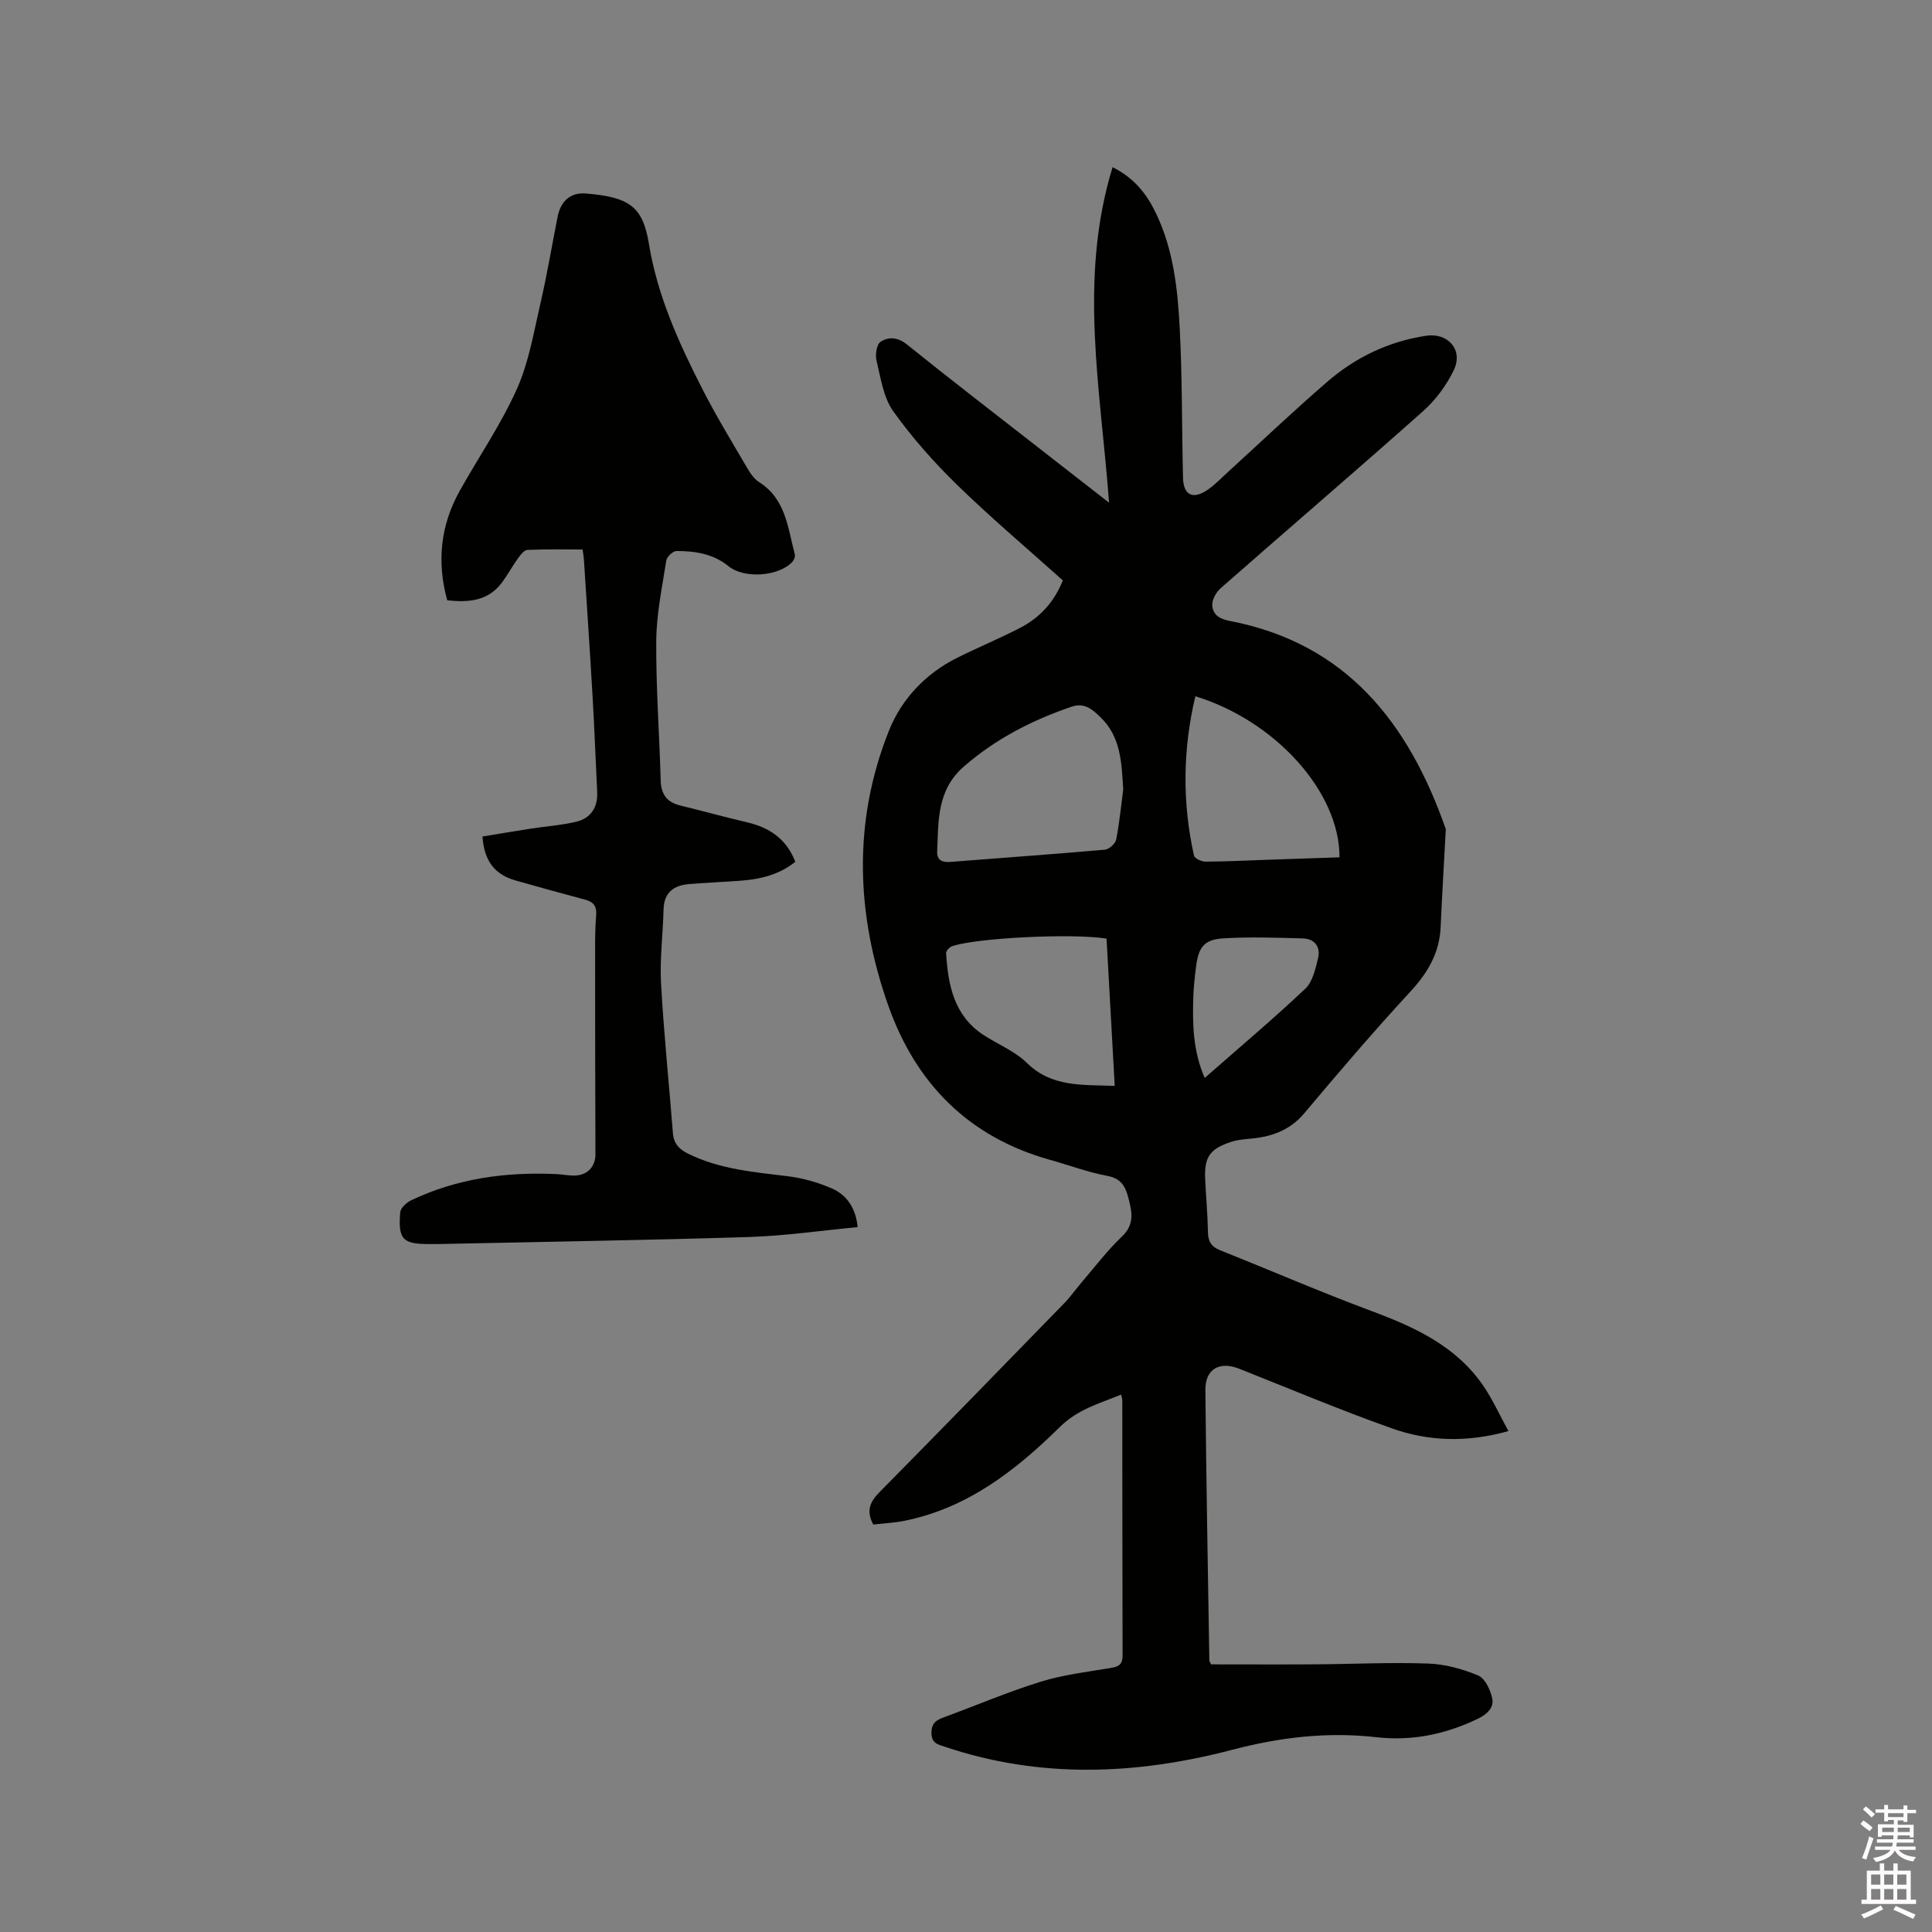 <svg enable-background="new 0 0 400 400" viewBox="0 0 400 400" xmlns="http://www.w3.org/2000/svg"><rect x="0" y="0" width="400" height="400" fill="#808080" stroke="none"/><path d="m385.2 377.6.6-.7c.6.4 1.3.9 1.9 1.5l-.6.7c-.8-.5-1.4-1-1.9-1.5zm.3 7.1c.6-1.4 1.1-2.9 1.5-4.5.3.1.6.3.9.4-.5 1.4-1 2.9-1.5 4.4zm.2-10.1.6-.6c.7.5 1.3 1.1 1.9 1.6l-.7.7c-.6-.6-1.2-1.2-1.8-1.7zm8.4-.8h.8v.9h1.8v.7h-1.8v1.8h-.8v-.3h-1.2v.9h3.3v2.6h-.8v-.4h-2.5c0 .3 0 .6-.1.8h3.4v.7h-3.5c0 .3-.1.6-.1.8h4v.7h-3.5c.7.9 1.9 1.3 3.6 1.5-.2.2-.4.5-.6.9-1.9-.3-3.2-1.1-3.8-2.3-.5 1.1-1.8 2-3.9 2.4-.2-.3-.4-.5-.6-.8 1.9-.4 3.1-.9 3.6-1.7h-3.2v-.7h3.5c.1-.2.1-.5.2-.8h-3.3v-.7h3.4c0-.2 0-.5 0-.8h-2.4v.3h-.8v-2.6h3.3v-.9h-1.2v.3h-.8v-1.8h-1.8v-.7h1.8v-.9h.8v.9h3.2zm-4.4 5.5h2.4c0-.3 0-.6 0-.9h-2.4zm1.2-3.1h3.2v-.8h-3.2zm4.4 2.2h-2.4v.9h2.5v-.9z" fill="#fcfafa"/><path d="m389.2 385.8h.9v1.5h1.9v-1.5h.9v1.5h2.7v6h1.1v.9h-11.3v-.9h1.1v-6h2.7zm.2 8.7.5.8c-1.2.6-2.5 1.3-4 1.9-.2-.3-.3-.6-.6-.8 1.6-.6 3-1.3 4.1-1.9zm-2-4.3h1.9v-2.1h-1.9zm0 3.1h1.9v-2.2h-1.9zm2.7-3.1h1.9v-2.1h-1.9zm0 3.1h1.9v-2.2h-1.9zm2.4 1.3c1.4.6 2.7 1.2 4.1 1.8l-.5.9c-1.5-.7-2.8-1.4-4.1-1.9zm2.2-6.5h-1.9v2.1h1.9zm-1.9 5.2h1.9v-2.2h-1.9z" fill="#fcfafa"/><g fill="#010100"><path d="m312.31 296.29c-8.63 2.41-16.55 2.13-24.13-.56-10.66-3.78-21.1-8.18-31.62-12.35-4.07-1.61-7.04.05-7 4.41.18 18.65.52 37.3.82 55.95 0 .19.15.38.36.85 7.16 0 14.43.04 21.71-.01 7.74-.05 15.48-.44 23.21-.16 3.5.12 7.11 1.11 10.36 2.46 1.42.59 2.54 2.96 2.92 4.71.44 2-1.1 3.36-3.01 4.28-6.66 3.2-13.59 4.64-20.97 3.8-10.13-1.15-19.96.01-29.86 2.61-19.81 5.19-39.74 6.02-59.5-.64-1.37-.46-2.73-.68-2.75-2.81-.02-2.09 1-2.71 2.62-3.3 6.66-2.44 13.2-5.25 19.96-7.34 4.72-1.46 9.72-2.05 14.62-2.87 1.65-.27 2.37-.77 2.37-2.57-.06-17.6-.04-35.21-.06-52.81 0-.31-.12-.62-.24-1.2-4.5 1.84-8.96 3.02-12.7 6.71-9.11 8.99-19.15 16.8-32.18 19.42-2.15.43-4.36.53-6.44.77-1.52-2.84-.67-4.71 1.27-6.68 12.81-12.98 25.53-26.05 38.25-39.12 1.32-1.36 2.42-2.94 3.66-4.39 2.73-3.18 5.28-6.57 8.31-9.44 2.27-2.16 2.21-4.4 1.59-6.94-.62-2.55-1.13-4.96-4.55-5.6-4.04-.75-7.94-2.22-11.92-3.33-16.86-4.71-27.81-15.8-33.52-32-6.66-18.89-7.35-38.06.16-56.87 2.63-6.58 7.62-11.86 14.22-15.13 4.27-2.12 8.67-3.95 12.9-6.13 4.08-2.1 7.08-5.33 8.88-9.84-7.3-6.55-14.83-12.91-21.88-19.77-4.82-4.7-9.35-9.81-13.25-15.28-2.03-2.86-2.57-6.85-3.44-10.42-.3-1.22 0-3.38.81-3.92 1.63-1.08 3.54-1.02 5.47.53 8.83 7.11 17.83 14.03 26.77 21.01 4.9 3.83 9.81 7.65 15.09 11.76-1.73-23.41-6.39-46.32.73-69.47 4.55 2.28 7.06 5.58 8.93 9.44 3.69 7.61 4.56 15.87 4.98 24.11.52 10.25.42 20.53.67 30.79.09 3.6 2.08 4.55 5.12 2.44 1.47-1.01 2.73-2.34 4.06-3.55 6.89-6.28 13.65-12.72 20.7-18.81 5.87-5.07 12.71-8.35 20.48-9.52 4.49-.67 7.7 2.93 5.72 7.08-1.5 3.15-3.76 6.21-6.37 8.53-13.86 12.33-27.96 24.4-41.9 36.65-.93.82-1.8 2.33-1.75 3.49.07 1.86 1.3 2.85 3.48 3.27 24.29 4.61 37.19 21.18 44.87 43.14-.36 6.75-.77 13.5-1.07 20.25-.24 5.34-2.63 9.45-6.24 13.35-7.55 8.18-14.79 16.65-21.95 25.17-2.91 3.46-6.53 4.83-10.77 5.27-1.46.15-2.98.23-4.36.68-4.52 1.48-5.65 3.18-5.43 7.84.17 3.6.51 7.2.57 10.8.03 1.95.66 3.09 2.54 3.83 10.42 4.15 20.71 8.62 31.21 12.53 9.08 3.38 17.68 7.3 23.33 15.62 1.88 2.78 3.27 5.88 5.14 9.28zm-79.76-132.81c-.33-5.49-.45-10.96-4.79-15.07-1.57-1.48-3.19-3.01-5.86-2.11-8.2 2.79-15.71 6.64-22.33 12.39-5.62 4.88-5.27 11.28-5.54 17.64-.07 1.76 1.03 2.25 2.73 2.12 10.66-.85 21.34-1.59 31.99-2.53.86-.08 2.17-1.24 2.34-2.09.68-3.42 1-6.9 1.46-10.35zm-1.76 61.34c-.58-10.47-1.14-20.53-1.69-30.49-7.03-1.14-26.92-.16-31.97 1.57-.54.18-1.28.98-1.25 1.45.41 6.59 1.62 12.88 7.68 16.89 3 1.98 6.54 3.36 9.04 5.82 5.16 5.07 11.44 4.5 18.19 4.76zm16.7-80.67c-2.62 11.02-2.73 21.99-.29 32.99.13.59 1.56 1.26 2.38 1.25 4.23-.01 8.47-.24 12.7-.38 5.02-.17 10.05-.34 15.05-.51.05-13.47-13.19-28.22-29.84-33.35zm1.93 79.03c7.15-6.28 14.16-12.19 20.82-18.47 1.53-1.44 2.11-4.1 2.65-6.31.57-2.33-.68-4.04-3.16-4.11-5.48-.15-10.99-.35-16.46-.01-3.96.24-5.13 1.82-5.63 5.79-.27 2.1-.51 4.21-.58 6.32-.17 5.57-.1 11.12 2.36 16.79z"/><path d="m99.89 173.19c3.3-.54 6.68-1.11 10.07-1.64 3.12-.48 6.3-.69 9.35-1.42 3.04-.74 4.48-2.99 4.33-6.18-.32-6.56-.57-13.13-.95-19.69-.55-9.53-1.2-19.05-1.81-28.57-.03-.51-.14-1.02-.27-1.92-3.85 0-7.63-.09-11.41.08-.68.03-1.44 1.03-1.95 1.73-1.17 1.63-2.13 3.42-3.33 5.03-2.83 3.81-6.84 4.16-11.32 3.68-2.21-7.97-1.4-15.54 2.6-22.7 3.93-7.03 8.54-13.73 11.81-21.04 2.5-5.59 3.52-11.87 4.92-17.91 1.36-5.88 2.34-11.84 3.52-17.77.63-3.18 2.62-5.07 5.81-4.81 8.84.73 11.81 2.55 13.08 10.36 1.75 10.79 6.23 20.65 11.16 30.28 2.88 5.64 6.2 11.06 9.4 16.53.58.99 1.35 2.01 2.3 2.61 5.51 3.5 5.9 9.48 7.36 14.93.12.46-.19 1.22-.55 1.6-2.83 2.98-9.94 3.5-13.19.85-3.17-2.59-6.91-3.13-10.75-3.14-.73 0-2 1.18-2.12 1.95-.86 5.54-2.04 11.11-2.08 16.67-.07 9.63.65 19.27.92 28.9.08 2.86 1.3 4.5 4.05 5.17 4.62 1.13 9.21 2.4 13.84 3.48 4.62 1.08 8.14 3.43 9.98 8.17-3.31 2.68-7.26 3.63-11.43 3.93-3.49.25-6.98.41-10.46.68-3.25.25-5.31 1.7-5.39 5.31-.12 5.08-.8 10.18-.52 15.23.57 10.36 1.65 20.69 2.46 31.04.17 2.18 1.3 3.34 3.17 4.26 6.52 3.22 13.58 3.79 20.63 4.66 3.09.38 6.22 1.27 9.08 2.51 3.16 1.37 4.98 4.11 5.37 8.02-7.6.72-15.03 1.81-22.5 2.05-21.5.67-43.01 1-64.52 1.46-.53.01-1.06 0-1.59 0-5.57.02-6.56-.94-6.1-6.56.08-.91 1.31-2.05 2.28-2.51 9.5-4.52 19.59-5.89 30-5.42 1.27.06 2.54.33 3.8.31 2.69-.04 4.35-1.88 4.34-4.4-.05-13.87-.07-27.73-.07-41.6 0-2.65 0-5.31.22-7.95.15-1.84-.58-2.72-2.26-3.17-4.8-1.28-9.59-2.6-14.37-3.96-4.32-1.21-6.56-3.99-6.91-9.12z"/></g></svg>